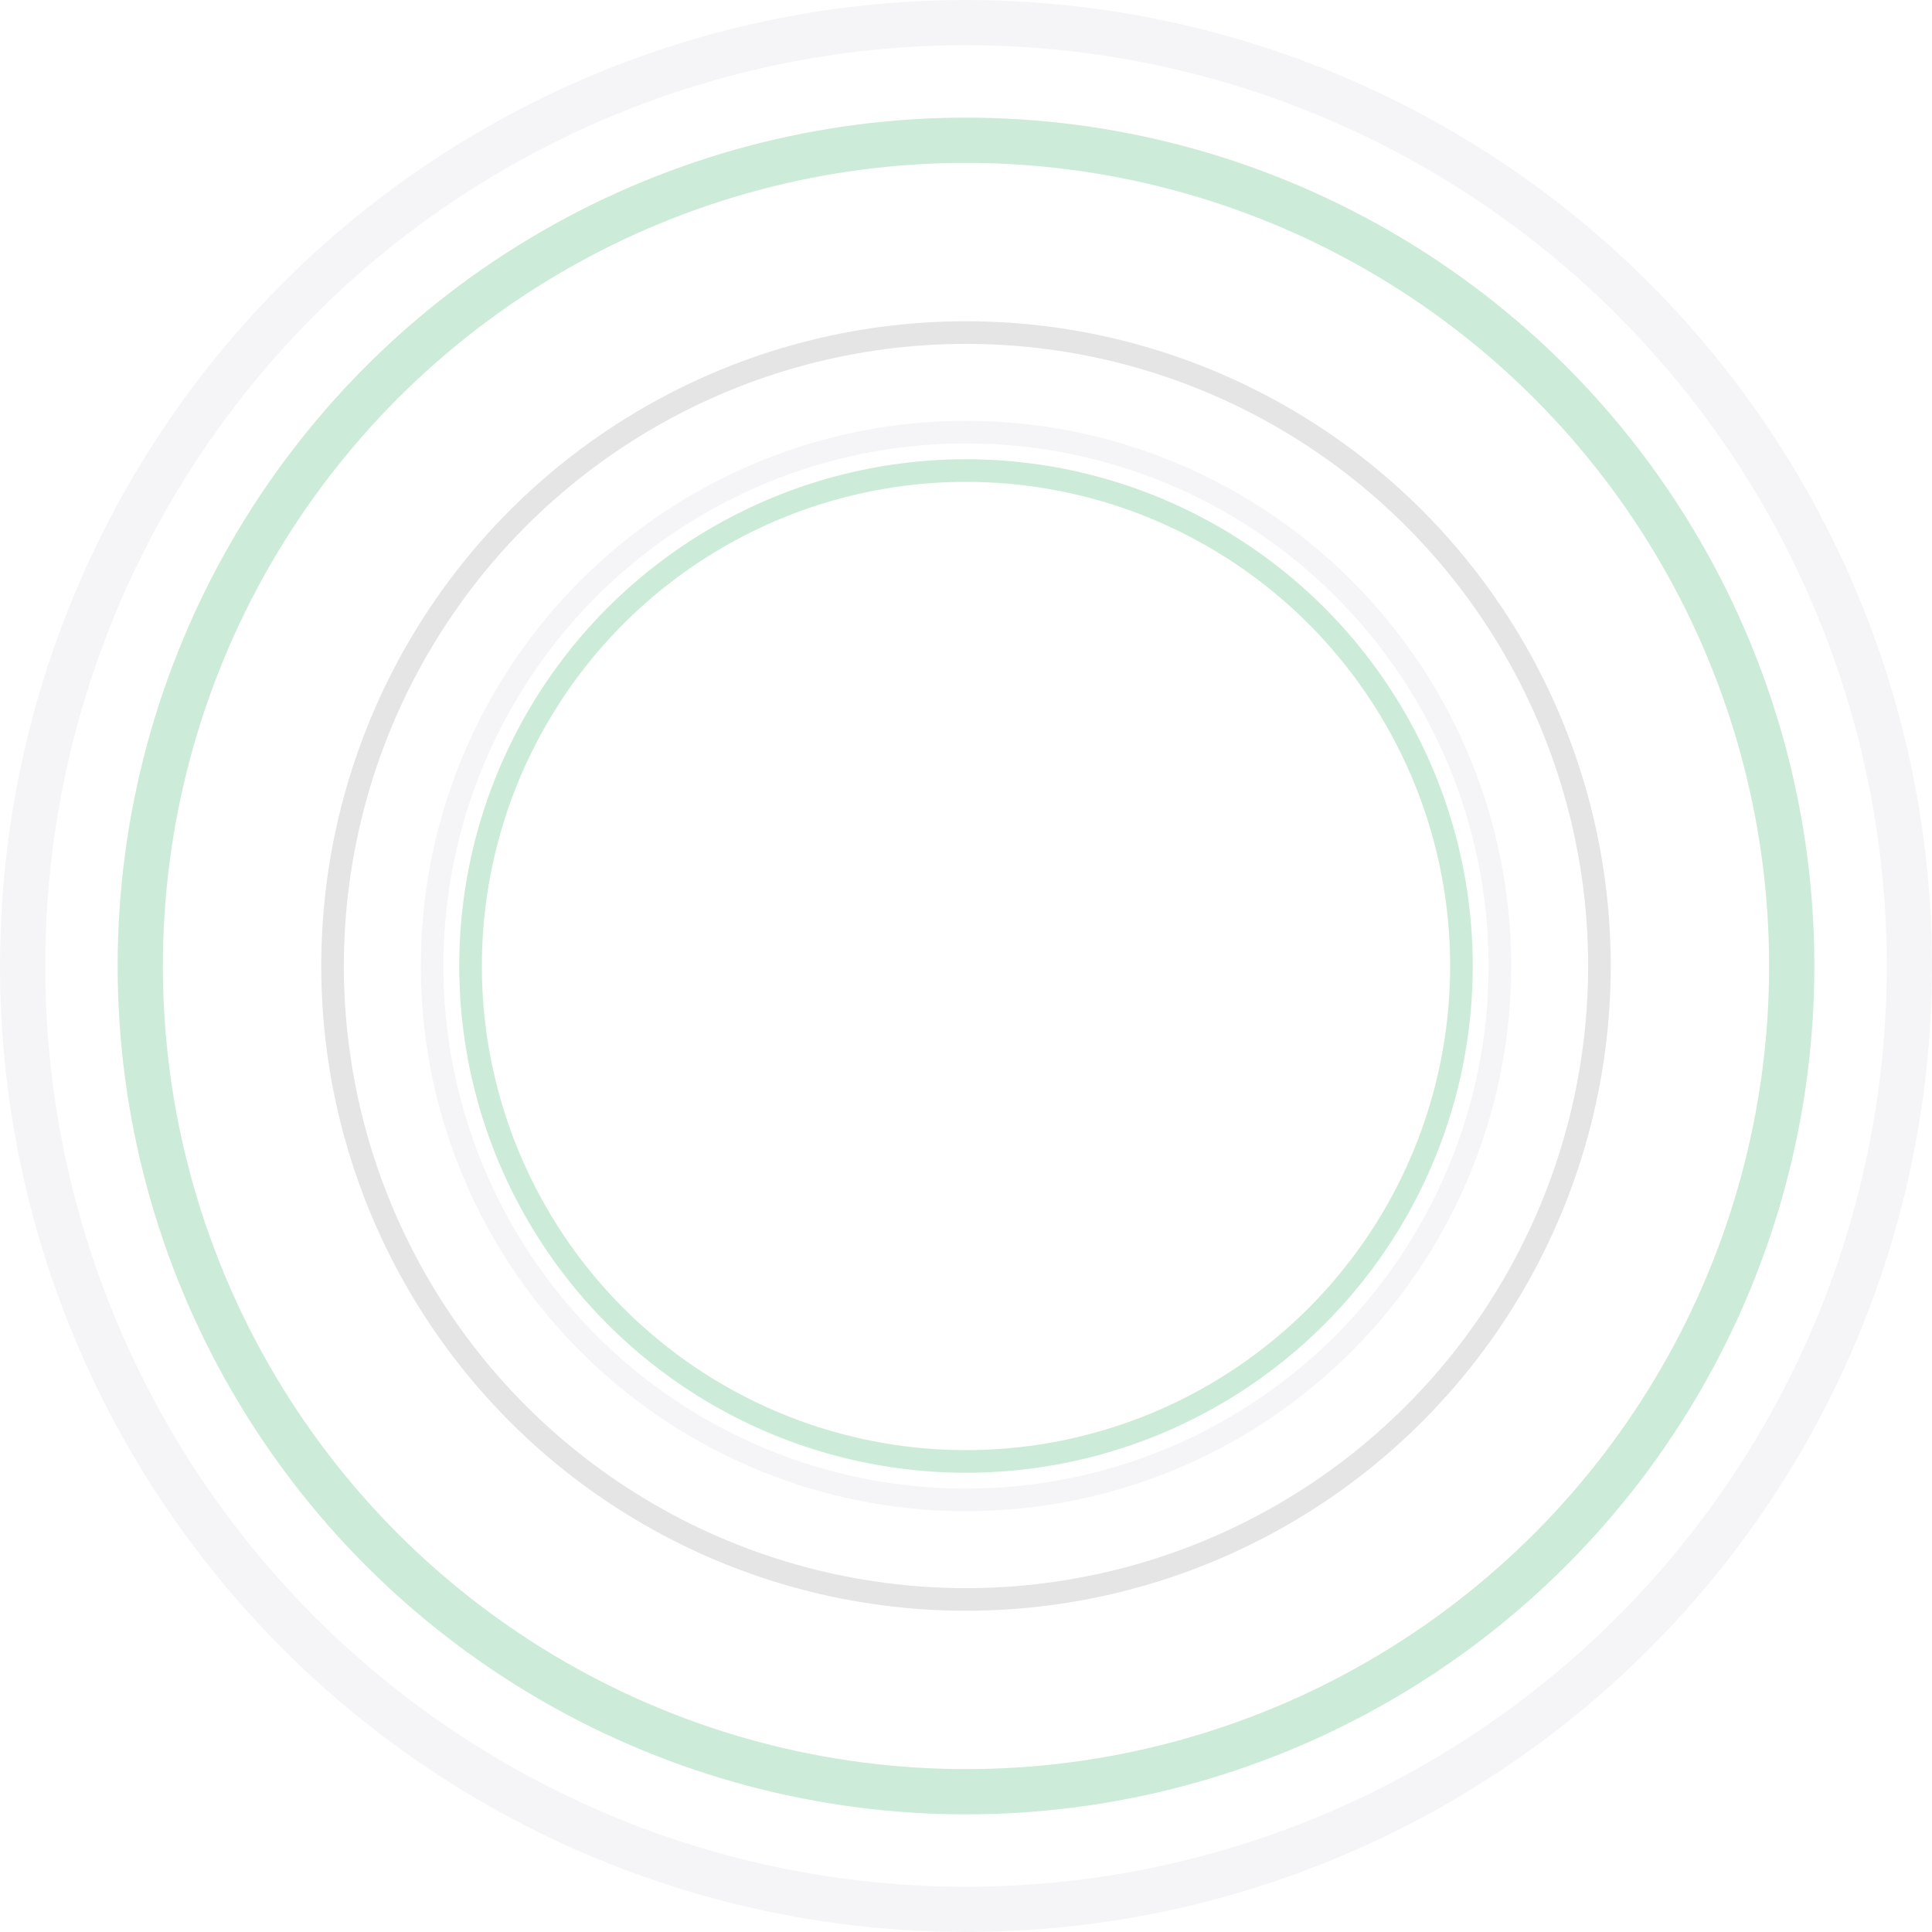 <?xml version="1.0" encoding="utf-8"?>
<!-- Generator: Adobe Illustrator 27.5.0, SVG Export Plug-In . SVG Version: 6.00 Build 0)  -->
<svg version="1.1" id="Layer_1" xmlns="http://www.w3.org/2000/svg" xmlns:xlink="http://www.w3.org/1999/xlink" x="0px" y="0px"
	 viewBox="0 0 854 854" enable-background="new 0 0 854 854" xml:space="preserve">
<g id="Ellipse_1" opacity="0.206">
	<circle fill="none" cx="427" cy="427" r="427"/>
	<circle fill="none" stroke="#CDD0D8" stroke-width="20" cx="427" cy="427" r="417"/>
</g>
<g id="Ellipse_2" transform="translate(52 52)" opacity="0.206">
	<circle fill="none" cx="375" cy="375" r="375"/>
	<circle fill="none" stroke="#0B9F47" stroke-width="20" cx="375" cy="375" r="365"/>
</g>
<g id="Ellipse_3" transform="translate(186 186)" opacity="0.206">
	<circle fill="none" cx="241" cy="241" r="241"/>
	<circle fill="none" stroke="#CDD0D8" stroke-width="10" cx="241" cy="241" r="236"/>
</g>
<g id="Ellipse_4" transform="translate(203 203)" opacity="0.206">
	<circle fill="none" cx="224" cy="224" r="224"/>
	<circle fill="none" stroke="#0B9F47" stroke-width="10" cx="224" cy="224" r="219"/>
</g>
<g id="Ellipse_13" transform="translate(142 142)" opacity="0.206">
	<circle fill="none" cx="285" cy="285" r="285"/>
	<circle fill="none" stroke="#818181" stroke-width="10" cx="285" cy="285" r="280"/>
</g>
</svg>
